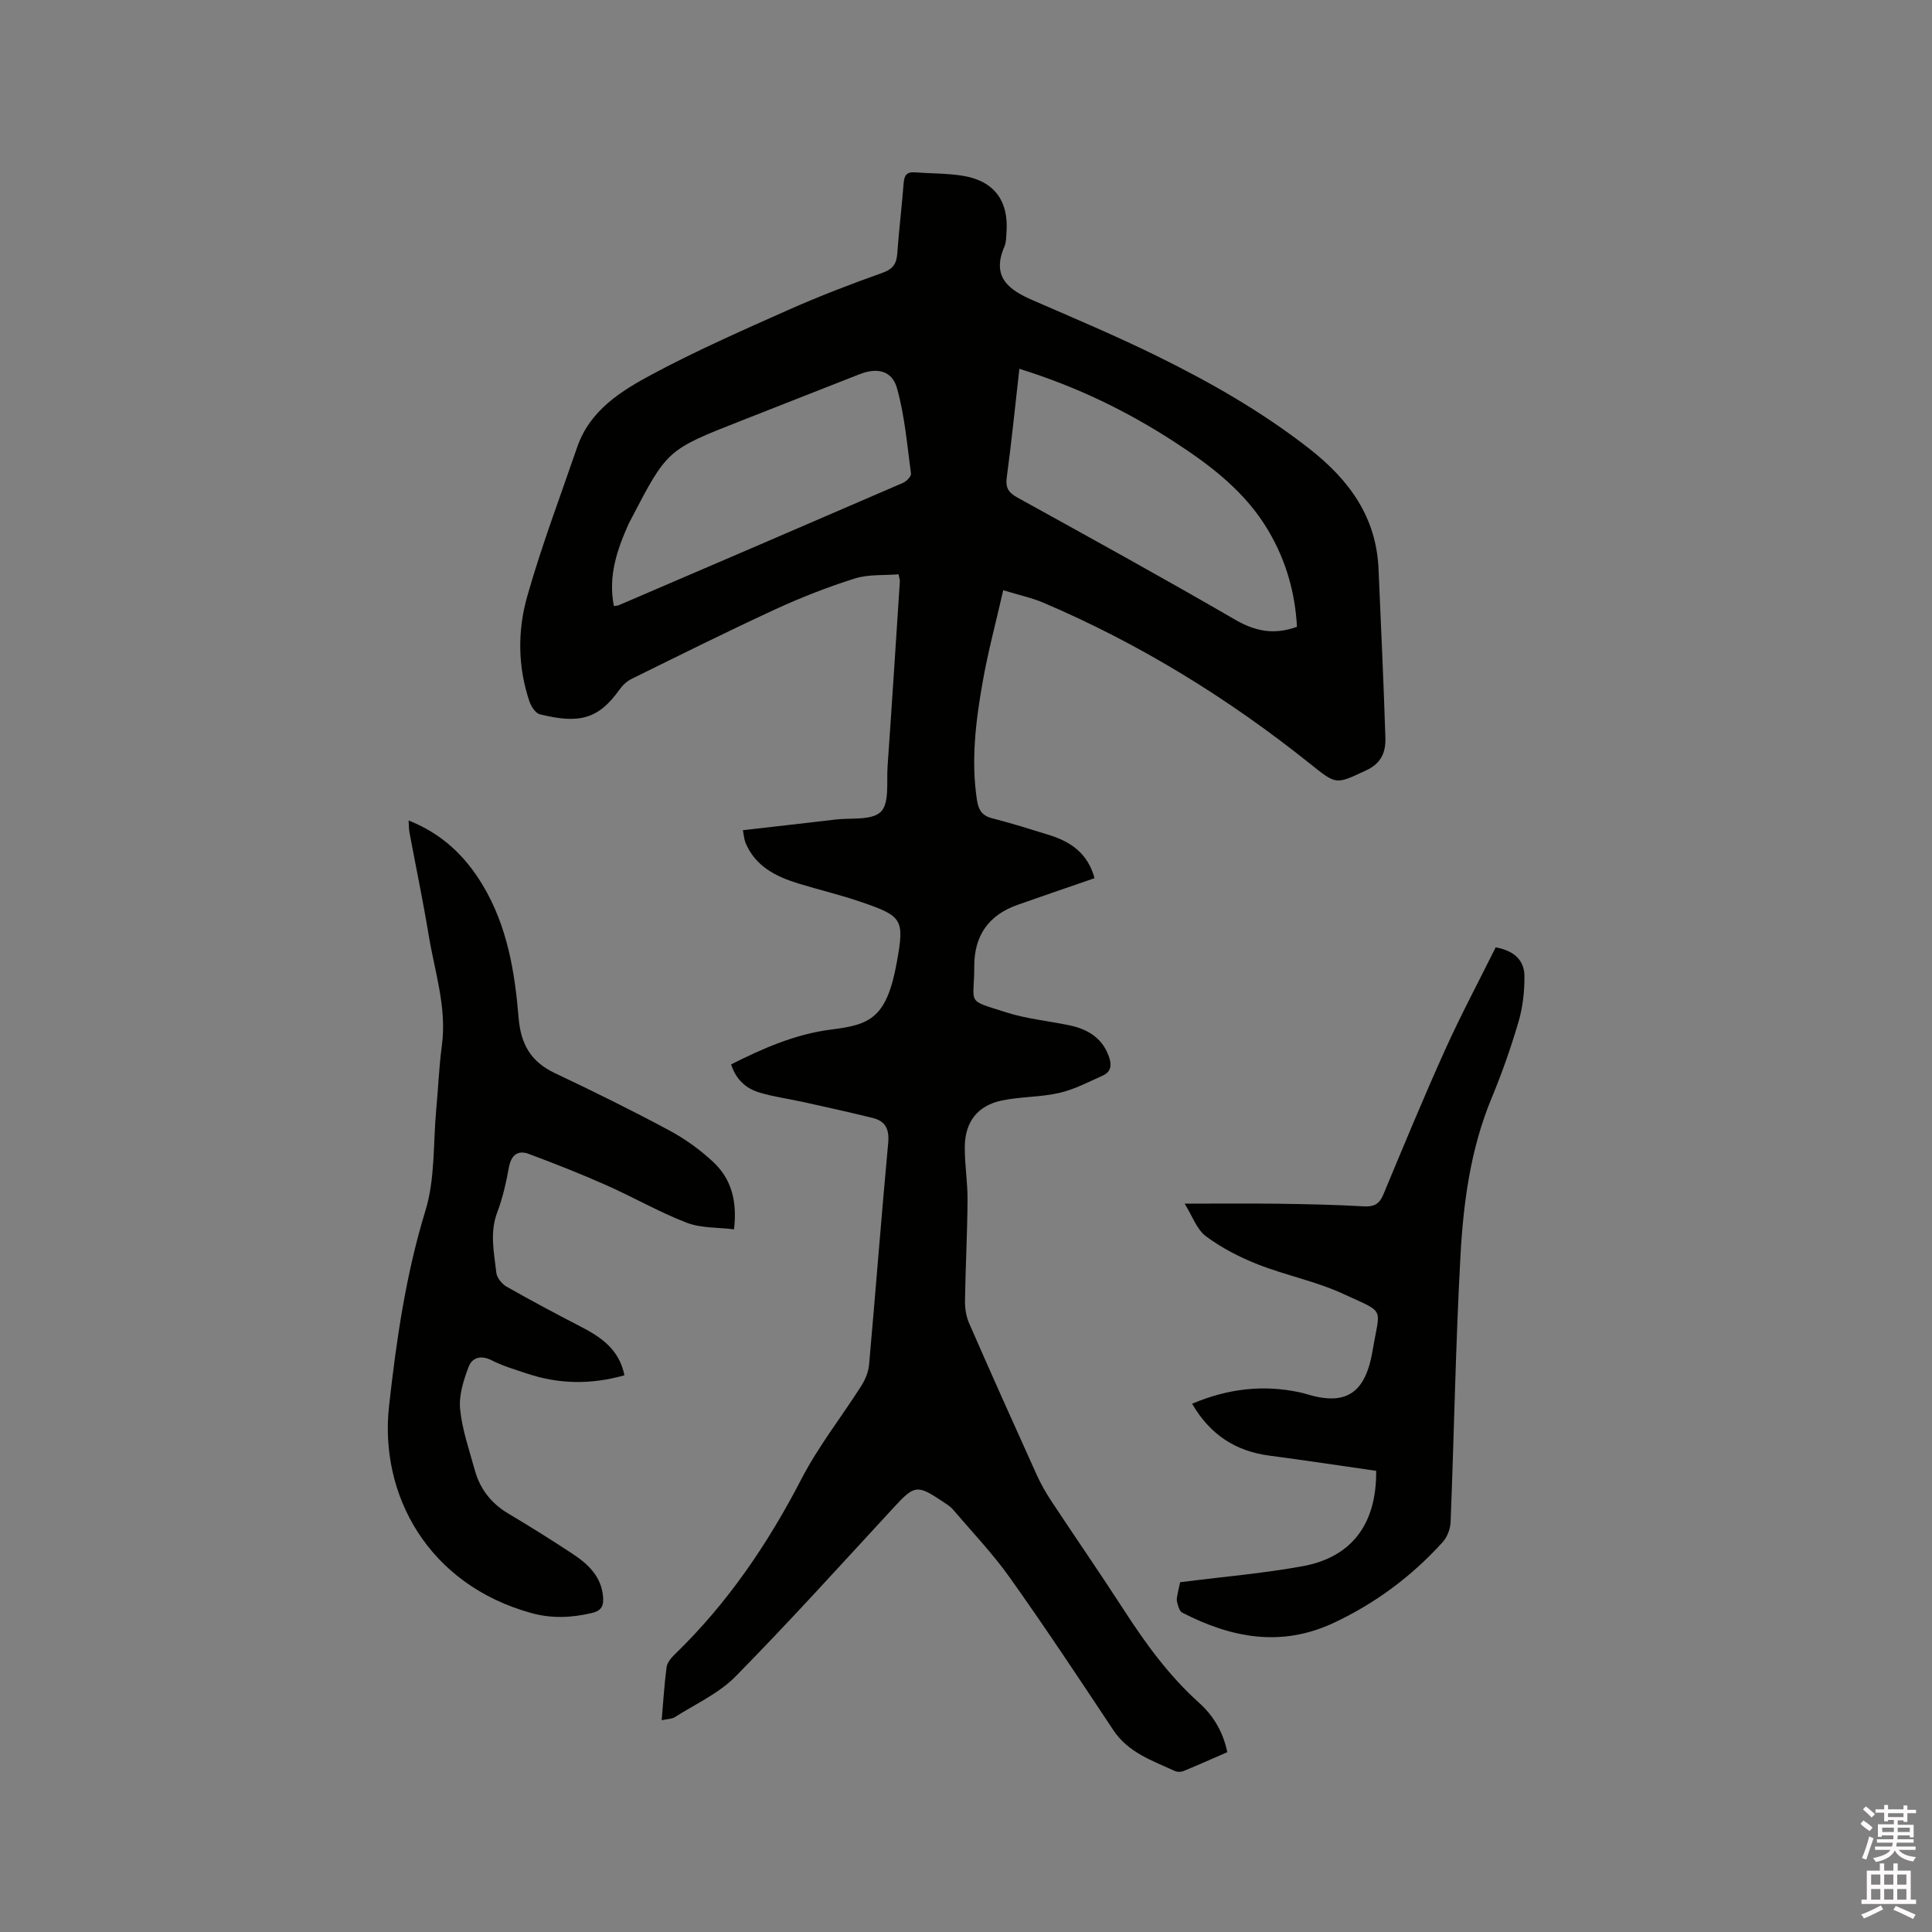 <svg enable-background="new 0 0 400 400" viewBox="0 0 400 400" xmlns="http://www.w3.org/2000/svg"><rect x="0" y="0" width="400" height="400" fill="#808080" stroke="none"/><path d="m385.2 377.6.6-.7c.6.4 1.3.9 1.9 1.5l-.6.7c-.8-.5-1.4-1-1.9-1.5zm.3 7.1c.6-1.4 1.1-2.9 1.5-4.5.3.1.6.3.9.4-.5 1.4-1 2.9-1.5 4.4zm.2-10.1.6-.6c.7.5 1.3 1.1 1.9 1.6l-.7.7c-.6-.6-1.2-1.2-1.8-1.7zm8.4-.8h.8v.9h1.8v.7h-1.8v1.8h-.8v-.3h-1.2v.9h3.3v2.6h-.8v-.4h-2.5c0 .3 0 .6-.1.8h3.4v.7h-3.5c0 .3-.1.6-.1.8h4v.7h-3.5c.7.9 1.9 1.3 3.6 1.5-.2.2-.4.5-.6.9-1.9-.3-3.2-1.1-3.8-2.3-.5 1.1-1.8 2-3.9 2.4-.2-.3-.4-.5-.6-.8 1.9-.4 3.1-.9 3.6-1.7h-3.2v-.7h3.5c.1-.2.1-.5.2-.8h-3.3v-.7h3.4c0-.2 0-.5 0-.8h-2.4v.3h-.8v-2.6h3.3v-.9h-1.2v.3h-.8v-1.8h-1.8v-.7h1.8v-.9h.8v.9h3.2zm-4.4 5.5h2.4c0-.3 0-.6 0-.9h-2.4zm1.2-3.1h3.2v-.8h-3.2zm4.4 2.2h-2.4v.9h2.5v-.9z" fill="#fcfafa"/><path d="m389.2 385.8h.9v1.5h1.9v-1.5h.9v1.5h2.7v6h1.1v.9h-11.3v-.9h1.1v-6h2.7zm.2 8.7.5.8c-1.2.6-2.5 1.3-4 1.9-.2-.3-.3-.6-.6-.8 1.6-.6 3-1.3 4.1-1.9zm-2-4.3h1.9v-2.1h-1.9zm0 3.1h1.9v-2.2h-1.9zm2.7-3.1h1.9v-2.1h-1.9zm0 3.1h1.9v-2.2h-1.9zm2.4 1.3c1.4.6 2.7 1.2 4.1 1.8l-.5.9c-1.5-.7-2.8-1.4-4.1-1.9zm2.2-6.5h-1.9v2.1h1.9zm-1.9 5.2h1.9v-2.2h-1.9z" fill="#fcfafa"/><g fill="#010100"><path d="m136.99 356.15c.34-3.88.55-7.45 1.02-10.98.12-.92.91-1.88 1.62-2.58 10.95-10.57 19.33-22.92 26.32-36.42 3.49-6.74 8.28-12.8 12.37-19.24.82-1.29 1.47-2.86 1.61-4.36 1.37-15.31 2.54-30.64 3.96-45.94.26-2.83-.55-4.52-3.21-5.17-4.71-1.16-9.45-2.21-14.19-3.26-3.09-.69-6.26-1.1-9.28-2.01-2.7-.82-4.81-2.6-5.84-5.82 6.62-3.35 13.43-6.31 20.77-7.22 7.97-.99 11.44-2.34 13.53-13.89 1.63-9.02 1.19-9.58-7.58-12.58-4.2-1.44-8.54-2.45-12.79-3.76-4.67-1.44-8.9-3.54-10.94-8.41-.3-.73-.34-1.57-.55-2.63 6.56-.75 12.85-1.45 19.14-2.2 3.25-.39 7.57.23 9.42-1.61 1.8-1.79 1.17-6.12 1.39-9.36.9-12.8 1.71-25.6 2.55-38.4.01-.2-.07-.41-.27-1.41-2.96.25-6.19-.03-9.06.87-5.62 1.77-11.16 3.94-16.52 6.41-9.99 4.61-19.83 9.52-29.7 14.38-.98.48-1.88 1.34-2.52 2.24-4.38 6.16-8.4 7.08-16.46 5.09-.91-.22-1.83-1.65-2.18-2.71-2.41-7.15-2.46-14.58-.46-21.65 2.96-10.46 6.83-20.66 10.36-30.95 2.63-7.65 9.11-11.65 15.59-15.12 9.13-4.88 18.65-9.08 28.12-13.29 6.37-2.83 12.89-5.34 19.46-7.67 2.19-.78 2.95-1.86 3.1-4.01.35-4.86.94-9.71 1.32-14.57.12-1.56.6-2.36 2.28-2.24 3.27.25 6.59.19 9.82.69 6.6 1.02 9.7 5.16 9.19 11.84-.07.95-.06 1.98-.42 2.82-2.8 6.44 1.07 9.05 5.85 11.13 8.54 3.71 17.13 7.33 25.48 11.43 11.13 5.46 21.89 11.58 31.73 19.26 8.26 6.44 13.93 14.14 14.39 24.95.5 11.64 1.05 23.28 1.42 34.92.09 2.9-.75 5.27-3.97 6.77-6.4 2.99-6.12 3.03-11.76-1.47-16.88-13.49-35.15-24.74-55.06-33.23-2.4-1.02-5-1.57-8.33-2.59-1.5 6.6-3.18 12.8-4.28 19.1-1.41 8.04-2.42 16.15-1.16 24.35.31 2.01 1.02 3.22 3.13 3.76 4 1.02 7.94 2.27 11.88 3.49 4.45 1.39 7.96 3.81 9.33 8.92-2.96 1.02-5.84 2.01-8.71 3-2.4.83-4.79 1.67-7.19 2.51-6.04 2.11-9.01 6.37-9 12.75.02 8.01-1.92 6.79 6.65 9.53 4.21 1.34 8.7 1.76 13.05 2.67 3.72.78 6.73 2.55 8.13 6.34.61 1.64.65 3.22-1.19 4.05-2.95 1.32-5.88 2.88-9 3.6-3.89.9-8.02.76-11.94 1.58-4.97 1.04-7.59 4.38-7.66 9.5-.05 3.7.6 7.4.57 11.1-.05 6.99-.43 13.98-.53 20.97-.02 1.53.26 3.18.87 4.58 4.58 10.48 9.26 20.91 13.97 31.33.87 1.92 1.93 3.77 3.09 5.53 4.91 7.43 9.97 14.75 14.81 22.23 4.56 7.06 9.43 13.8 15.73 19.46 2.96 2.66 4.97 6.01 5.84 10.22-3.06 1.33-6.04 2.66-9.05 3.9-.53.22-1.31.23-1.82-.01-4.68-2.15-9.63-3.79-12.73-8.46-7.03-10.59-14.06-21.2-21.42-31.56-3.54-4.98-7.8-9.45-11.78-14.11-.6-.71-1.47-1.21-2.26-1.74-5.15-3.45-5.74-3.3-9.94 1.25-10.86 11.76-21.59 23.65-32.81 35.05-3.46 3.52-8.3 5.7-12.56 8.42-.62.4-1.55.38-2.74.64zm74.06-279.79c-.89 7.82-1.62 15.16-2.61 22.46-.3 2.18.36 3.17 2.22 4.2 15.09 8.34 30.19 16.65 45.1 25.3 4.19 2.43 8.1 3.15 12.76 1.45-.37-7.01-2.24-13.62-5.83-19.75-4.68-8.01-11.76-13.46-19.36-18.41-9.79-6.37-20.16-11.48-32.28-15.25zm-83.95 49.12c.57-.09.79-.08.97-.16 19.64-8.43 39.28-16.86 58.89-25.35.72-.31 1.73-1.35 1.65-1.92-.8-5.92-1.29-11.96-2.9-17.68-1.03-3.68-4.14-4.31-7.73-2.9-8.27 3.25-16.54 6.49-24.81 9.75-15.05 5.92-15.05 5.93-22.55 20.33-.15.28-.31.56-.44.84-2.39 5.37-4.32 10.81-3.08 17.09z"/><path d="m84.6 169.87c6.95 2.76 11.75 7.38 15.39 13.47 5.04 8.45 6.6 17.87 7.38 27.37.46 5.57 2.58 9.14 7.57 11.5 7.94 3.75 15.81 7.64 23.55 11.79 3.31 1.77 6.47 4.04 9.21 6.61 3.67 3.44 4.97 8 4.27 13.91-3.32-.42-6.82-.22-9.8-1.37-5.69-2.19-11.03-5.28-16.62-7.76-5.28-2.34-10.66-4.47-16.07-6.48-2.36-.88-3.66.3-4.13 2.85-.57 3.11-1.27 6.26-2.39 9.21-1.61 4.22-.67 8.38-.2 12.54.12 1.04 1.15 2.32 2.11 2.87 5.05 2.87 10.18 5.61 15.34 8.27 4.25 2.19 8 4.74 9.07 10.09-6.84 1.94-13.48 1.86-20.08-.33-2.51-.83-5.08-1.59-7.42-2.78-2.23-1.14-4.05-.53-4.75 1.34-1.05 2.77-2.05 5.9-1.77 8.75.41 4.27 1.89 8.44 3.03 12.62 1.08 3.94 3.41 6.93 6.97 9.04 4.46 2.65 8.86 5.41 13.19 8.26 3.25 2.14 6.05 4.69 6.41 8.96.15 1.82-.28 2.88-2.34 3.36-4.21.99-8.33 1.17-12.53 0-21.38-5.91-31.48-24.51-29.44-42.85 1.52-13.7 3.47-27.21 7.54-40.49 2.01-6.55 1.58-13.85 2.22-20.81.41-4.43.58-8.89 1.17-13.3 1.07-7.9-1.48-15.32-2.73-22.91-1.17-7.1-2.65-14.15-3.97-21.23-.14-.71-.11-1.44-.18-2.5z"/><path d="m244.34 327.58c8.86-1.13 17.19-1.82 25.38-3.32 10.15-1.85 15.32-8.76 15.2-19.74-7.31-1.05-14.7-2.17-22.12-3.15-6.99-.92-12.25-4.32-15.99-10.74 7.34-3.11 14.69-4.01 22.35-2.35.41.09.82.2 1.23.32 7.99 2.47 12.26.18 13.79-8.96 1.54-9.21 2.83-7.64-6.09-11.76-5.62-2.6-11.87-3.82-17.66-6.1-3.78-1.49-7.51-3.41-10.75-5.82-1.9-1.41-2.8-4.17-4.41-6.76 7.05 0 13.16-.06 19.26.02 5.93.08 11.86.2 17.78.54 2.14.12 3.26-.44 4.09-2.43 4.19-10.05 8.34-20.11 12.82-30.03 3.25-7.2 6.98-14.18 10.45-21.17 4.03.76 5.94 2.84 5.95 6 .01 3.13-.33 6.37-1.21 9.36-1.58 5.37-3.44 10.69-5.59 15.86-4.34 10.45-5.83 21.48-6.44 32.56-1.01 18.4-1.32 36.84-2.05 55.26-.06 1.41-.71 3.08-1.65 4.12-6.4 7.06-13.89 12.65-22.56 16.71-10.9 5.11-21.23 3.09-31.35-2.12-.6-.31-.88-1.44-1.08-2.25-.14-.58.05-1.26.17-1.89.18-.91.41-1.82.48-2.16z"/></g></svg>